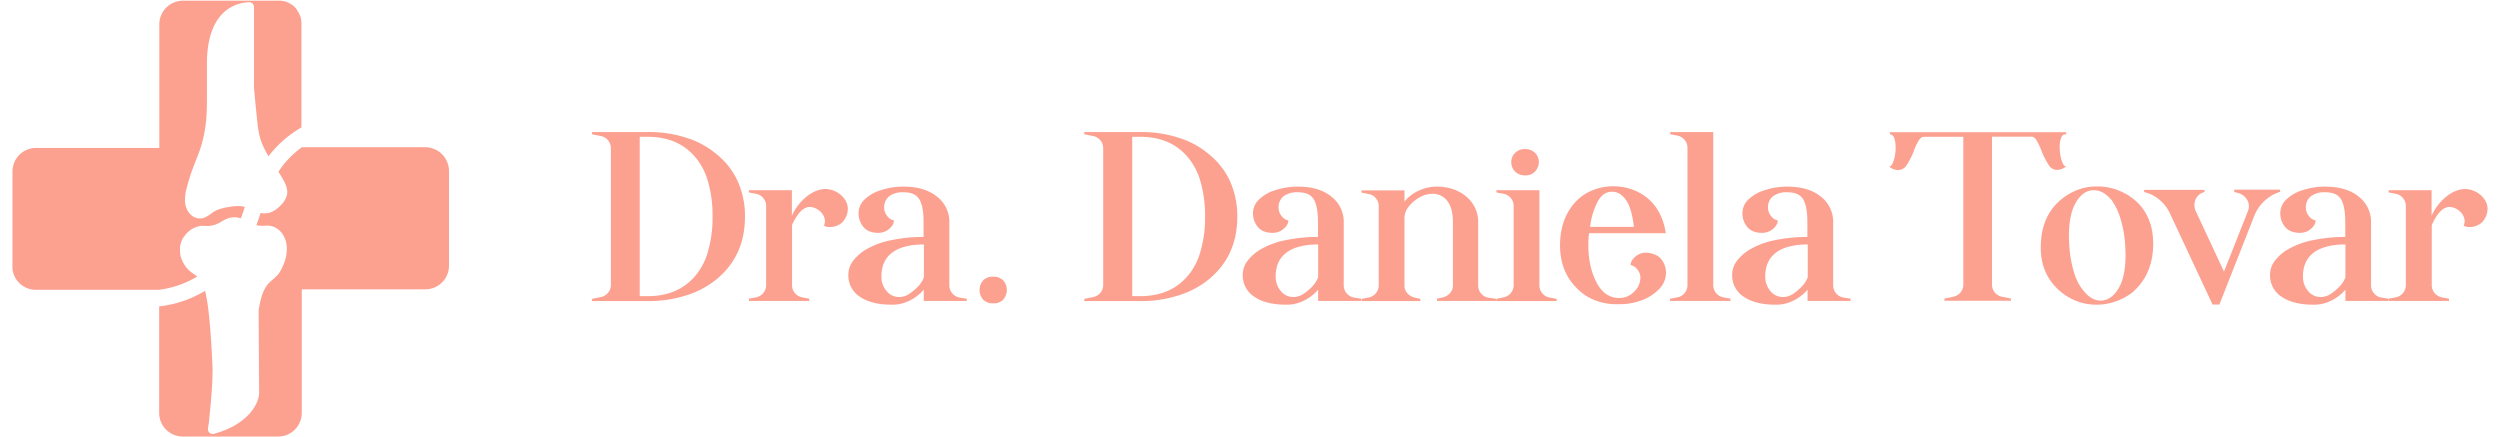 <svg id="Capa_1" data-name="Capa 1" xmlns="http://www.w3.org/2000/svg" viewBox="0 0 1465.5 255.9"><defs><style>.cls-1{fill:#fca090;}</style></defs><path class="cls-1" d="M109.1,156.6a6.07,6.07,0,0,1-.7-1c-.1-.1-.1-.2-.2-.3a8.79,8.79,0,0,1-.6-1,.1.1,0,0,0-.1-.1,4.67,4.67,0,0,1-.5-1c0-.1-.1-.2-.1-.3-.1-.3-.3-.6-.4-.9a.1.1,0,0,0-.1-.1c-.1-.3-.2-.7-.3-1a.37.37,0,0,0-.1-.3,3.09,3.09,0,0,1-.2-.8v-.2c-.1-.3-.1-.7-.2-1v-.2c0-.3-.1-.5-.1-.8v-2.2c0-.3.1-.6.1-.9v-.2c0-.2.1-.5.1-.7a.37.37,0,0,1,.1-.3,3.09,3.09,0,0,0,.2-.8c0-.1,0-.1.1-.2a1.42,1.42,0,0,0,.2-.6c0-.1.1-.2.1-.3.1-.3.2-.5.3-.8,0-.1.1-.1.1-.2l.3-.6c.1-.1.1-.2.2-.3s.3-.4.4-.6l.2-.2a2.18,2.18,0,0,1,.4-.5c.1-.1.1-.2.2-.3s.3-.3.4-.5.1-.2.2-.3.3-.3.5-.5l.2-.2.4-.4c.1-.1.2-.1.2-.2.2-.1.3-.3.5-.4h0a14.17,14.17,0,0,1,5.8-2.8h.1a61654275059534.11,61654275059534.11,0,0,0,.8-.2h2c9.3.8,10.6-5,17.8-5a11.22,11.22,0,0,1,3.8.6c.8-2.2,1.6-4.4,2.3-6.7a12.86,12.86,0,0,0-1.9-.4,21.56,21.56,0,0,0-4.4,0,49.41,49.41,0,0,0-6.7,1.2,16.23,16.23,0,0,0-4.2,1.5,18.08,18.08,0,0,0-2.9,1.9c-1.8,1.3-3.9,2.6-6.2,2.6a8.14,8.14,0,0,1-5.8-2.7,4.35,4.35,0,0,1-.6-.7,11.86,11.86,0,0,1-2.3-5.8,24.56,24.56,0,0,1,.8-8.1c.7-2.7,1.4-5.4,2.3-8,1.7-5.3,4-10.3,5.8-15.6a74.2,74.2,0,0,0,3.3-15.4.75.75,0,0,1,.1-.5c.5-5.5.5-11,.5-16.5V37.5c0-31.9,17.4-35.9,24.6-36.2a2.84,2.84,0,0,1,3,2.8V49.5a.1.1,0,0,1-.1-.1c.1,1.8.2,3.6.4,5.4.5,5.7,1.1,11.5,1.7,17.2a58.57,58.57,0,0,0,1.4,8.2,35.23,35.23,0,0,0,2.6,6.8c.8,1.6,1.6,3.1,2.5,4.6a65.06,65.06,0,0,1,19.3-16.9V13.9a14.53,14.53,0,0,0-.3-3h0c0-.2-.1-.4-.1-.6s-.1-.2-.1-.3c-.1-.3-.2-.5-.3-.8s-.1-.3-.2-.5-.1-.3-.2-.4l-.3-.6c0-.1-.1-.1-.1-.2a3.51,3.51,0,0,0-.5-.8c0-.1-.1-.1-.1-.2l-.6-.9h0V5.5a10.63,10.63,0,0,0-.9-1.1h0l-.7-.7h0c-.1-.1-.2-.1-.2-.2h0c-.1-.1-.2-.2-.3-.2a1.38,1.38,0,0,0-.4-.3c-.1-.1-.2-.2-.3-.2h0c-.4-.3-.9-.6-1.4-.9h-.1a9.29,9.29,0,0,0-1-.5h-.1a4.18,4.18,0,0,0-1-.4h0l-1-.3h-.1a3.55,3.55,0,0,0-1-.2h-.2a3.4,3.4,0,0,0-1-.1H107.3A13.87,13.87,0,0,0,93.4,14.3V86.7H21.2A13.87,13.87,0,0,0,7.3,100.6v56.9c0,.3.1.6.1.9h0c.1.3.1.7.2,1a1.42,1.42,0,0,0,.2.6c0,.1.1.2.1.3a1.85,1.85,0,0,1,.2.7h0a13.86,13.86,0,0,0,13,8.9H93a56.94,56.94,0,0,0,22.6-7.8C113.6,160.4,111.5,159.7,109.1,156.6Z"/><path class="cls-1" d="M249.2,86.3H177a54,54,0,0,0-13.8,14.4,57.29,57.29,0,0,1,3.5,5.9c1.2,2.4,2.1,5,1.5,7.7a13,13,0,0,1-3.8,6.2,15.5,15.5,0,0,1-5.8,4,10.44,10.44,0,0,1-5.8.3c-.8,2.4-1.6,4.8-2.5,7.2a17.61,17.61,0,0,0,5.3.3c9.3-.9,17.3,10.5,9.2,25.8a2.19,2.19,0,0,1-.3.5c0,.1-.1.1-.1.2s-.1.2-.2.3-.1.1-.1.2-.1.2-.2.3-.1.1-.1.2-.1.2-.2.3l-.1.1c-.1.1-.2.2-.2.3a.1.1,0,0,1-.1.1c-.1.1-.2.3-.3.4l-.1.1c-.1.1-.1.2-.2.2l-.1.1-.2.2-.1.1-.2.2-.1.1-.2.2-.3.3-.1.1-.2.2-.1.1-.2.2-.1.1a30.84,30.84,0,0,0-3.3,3h0l-.3.3h0c-.4.5-.8,1-1.2,1.6v.1c-.1.1-.2.3-.3.4v.1a2.19,2.19,0,0,0-.3.5h0c-.2.4-.4.7-.6,1.1-1.2,2.5-2.2,6.1-3.1,11.6.1,10.4.1,20.8.2,31.2,0,5.8.1,11.6.1,17.3,0,5-5.1,18-26.4,23.9a2.85,2.85,0,0,1-3.6-3.2c.2-1.2.4-2.3.5-3.2.6-5.7,1.2-11.5,1.6-17.2q.6-7.35.6-14.7c-1.1-25.5-2.6-38.5-4.4-45.5a66.16,66.16,0,0,1-26.9,9.1V242a13.87,13.87,0,0,0,13.9,13.9H163A13.87,13.87,0,0,0,176.9,242V169.6h72.4a13.87,13.87,0,0,0,13.9-13.9V100.1A14,14,0,0,0,249.2,86.3Z"/><path class="cls-1" d="M379.9,77.4a71.39,71.39,0,0,1,22.6,3.4,50.25,50.25,0,0,1,17.8,9.8,43.08,43.08,0,0,1,12.3,16,49.88,49.88,0,0,1,4.1,20.4c0,15.3-5.5,27.4-16.4,36.5a52.15,52.15,0,0,1-17.9,9.6,71.39,71.39,0,0,1-22.6,3.4H347v-1.3l5-1a7.77,7.77,0,0,0,4.4-2.5,7.21,7.21,0,0,0,1.7-4.8V87a7.27,7.27,0,0,0-6.1-7.3l-5-1V77.4ZM375,80.2v93.4h4.8c11.2,0,20.2-3.6,26.9-10.9a36.81,36.81,0,0,0,8.2-14.9,70.5,70.5,0,0,0,2.8-20.9,70.5,70.5,0,0,0-2.8-20.9,37.49,37.49,0,0,0-8.2-14.9C400,83.8,391,80.2,379.8,80.2Z"/><path class="cls-1" d="M495.3,117a9.91,9.91,0,0,1,1.7,5.5,11.35,11.35,0,0,1-2.1,6.4,8.15,8.15,0,0,1-3.7,3.1,10.5,10.5,0,0,1-4.8,1.1,6.83,6.83,0,0,1-3.4-.8,8.56,8.56,0,0,0,.6-2.5,8,8,0,0,0-1.2-4,9.92,9.92,0,0,0-7.6-4.5c-3.8,0-7.3,3.5-10.5,10.6V167a7.06,7.06,0,0,0,1.6,4.7,7.14,7.14,0,0,0,4.3,2.6l4.2.8v1.3H439v-1.3l4.2-.8a7.14,7.14,0,0,0,4.3-2.6,7.24,7.24,0,0,0,1.6-4.7V120.9a7.06,7.06,0,0,0-1.6-4.7,7.14,7.14,0,0,0-4.3-2.6l-4.2-.8v-1.3h25.2v15a30.63,30.63,0,0,1,8.8-11.4c3.7-2.9,7.4-4.3,11.1-4.3a14.24,14.24,0,0,1,11.2,6.2Z"/><path class="cls-1" d="M566.7,175.1v1.3H541.5v-6.6a25.91,25.91,0,0,1-9.8,7.1,21.73,21.73,0,0,1-9.1,1.7c-7.9,0-14.1-1.6-18.6-4.7a14.82,14.82,0,0,1-6.7-13,13.43,13.43,0,0,1,2.8-8,26.27,26.27,0,0,1,8.2-7,47,47,0,0,1,14.6-5.2,91.43,91.43,0,0,1,18.5-1.8v-8.5c0-6.3-.8-10.8-2.5-13.6s-4.8-4.1-9.5-4.1a13.2,13.2,0,0,0-8.1,2.3,8.19,8.19,0,0,0-3,6.9,7.51,7.51,0,0,0,1.6,4.5,6.55,6.55,0,0,0,4.1,2.8c0,1.8-.9,3.4-2.8,5a9.59,9.59,0,0,1-6.3,2.3c-4,0-6.9-1.2-8.8-3.5a12.47,12.47,0,0,1-2.8-8.1,11.09,11.09,0,0,1,3.8-8.2,23.57,23.57,0,0,1,9.9-5.4,40.76,40.76,0,0,1,12.5-1.9c8.3,0,14.9,1.9,19.7,5.8a18.64,18.64,0,0,1,7.3,15.4v36.5a7.06,7.06,0,0,0,1.6,4.7,7.14,7.14,0,0,0,4.3,2.6Zm-25.1-31.8c-8.1,0-14.3,1.6-18.5,4.7s-6.4,7.8-6.4,13.9a12.78,12.78,0,0,0,3,8.7,9.28,9.28,0,0,0,7.2,3.5,10.67,10.67,0,0,0,5.6-1.5,30.31,30.31,0,0,0,5.3-4.3,15.8,15.8,0,0,0,3.8-5.8V143.3Z"/><path class="cls-1" d="M576.3,164.4a7.55,7.55,0,0,1,5.9-2.2,7.7,7.7,0,0,1,5.9,2.2,8.52,8.52,0,0,1,0,11.2,7.55,7.55,0,0,1-5.9,2.2,7.7,7.7,0,0,1-5.9-2.2,8.52,8.52,0,0,1,0-11.2Z"/><path class="cls-1" d="M668.5,77.4a71.39,71.39,0,0,1,22.6,3.4,50.25,50.25,0,0,1,17.8,9.8,43.08,43.08,0,0,1,12.3,16,49.88,49.88,0,0,1,4.1,20.4c0,15.3-5.5,27.4-16.4,36.5a52.15,52.15,0,0,1-17.9,9.6,71.39,71.39,0,0,1-22.6,3.4H635.6v-1.3l5-1a7.77,7.77,0,0,0,4.4-2.5,7.21,7.21,0,0,0,1.7-4.8V87a7.27,7.27,0,0,0-6.1-7.3l-5-1V77.4Zm-4.8,2.8v93.4h4.8c11.2,0,20.2-3.6,26.9-10.9a36.81,36.81,0,0,0,8.2-14.9,70.5,70.5,0,0,0,2.8-20.9,70.5,70.5,0,0,0-2.8-20.9,37.49,37.49,0,0,0-8.2-14.9c-6.7-7.3-15.7-10.9-26.9-10.9Z"/><path class="cls-1" d="M797.9,175.1v1.3H772.7v-6.6a25.91,25.91,0,0,1-9.8,7.1,21.73,21.73,0,0,1-9.1,1.7c-7.9,0-14.1-1.6-18.6-4.7a14.82,14.82,0,0,1-6.7-13,13.43,13.43,0,0,1,2.8-8,26.27,26.27,0,0,1,8.2-7,47,47,0,0,1,14.6-5.2,91.43,91.43,0,0,1,18.5-1.8v-8.5c0-6.3-.8-10.8-2.5-13.6s-4.8-4.1-9.5-4.1a13.2,13.2,0,0,0-8.1,2.3,8.19,8.19,0,0,0-3,6.9,7.51,7.51,0,0,0,1.6,4.5,6.55,6.55,0,0,0,4.1,2.8c0,1.8-.9,3.4-2.8,5a9.59,9.59,0,0,1-6.3,2.3c-4,0-6.9-1.2-8.8-3.5a12.47,12.47,0,0,1-2.8-8.1,11.09,11.09,0,0,1,3.8-8.2,23.57,23.57,0,0,1,9.9-5.4,40.76,40.76,0,0,1,12.5-1.9c8.3,0,14.9,1.9,19.7,5.8a18.64,18.64,0,0,1,7.3,15.4v36.5a7.06,7.06,0,0,0,1.6,4.7,7.14,7.14,0,0,0,4.3,2.6Zm-25.2-31.8c-8.1,0-14.3,1.6-18.5,4.7s-6.4,7.8-6.4,13.9a12.78,12.78,0,0,0,3,8.7,9.28,9.28,0,0,0,7.2,3.5,10.67,10.67,0,0,0,5.6-1.5,30.31,30.31,0,0,0,5.3-4.3,15.8,15.8,0,0,0,3.8-5.8V143.3Z"/><path class="cls-1" d="M876.9,175.1v1.3H842.4v-1.3l3.5-.8a8.35,8.35,0,0,0,4.2-2.6,6.8,6.8,0,0,0,1.6-4.6V130.5c0-5.7-1.1-9.9-3.3-12.7a10.58,10.58,0,0,0-8.8-4.2,15.46,15.46,0,0,0-7.4,2.1,20.94,20.94,0,0,0-6.4,5.4,10.7,10.7,0,0,0-2.5,6.6v39.5a6.8,6.8,0,0,0,1.6,4.6,8.35,8.35,0,0,0,4.2,2.6l3.5.8v1.3H798.1v-1.3l4.2-.8a7.14,7.14,0,0,0,4.3-2.6,7.24,7.24,0,0,0,1.6-4.7V121a7.06,7.06,0,0,0-1.6-4.7,7.14,7.14,0,0,0-4.3-2.6l-4.2-.8v-1.3h25.2v6.6a22.52,22.52,0,0,1,8.3-6.4,24.73,24.73,0,0,1,10.5-2.4c7.1,0,12.9,2,17.5,5.9a19.16,19.16,0,0,1,6.9,15.4v36.5a7.06,7.06,0,0,0,1.6,4.7,7.14,7.14,0,0,0,4.3,2.6Z"/><path class="cls-1" d="M881.4,174.3a7.14,7.14,0,0,0,4.3-2.6,7.24,7.24,0,0,0,1.6-4.7V120.9a7.06,7.06,0,0,0-1.6-4.7,7.14,7.14,0,0,0-4.3-2.6l-4.2-.8v-1.3h25.2v55.6a7.06,7.06,0,0,0,1.6,4.7,7.14,7.14,0,0,0,4.3,2.6l4.2.8v1.3H877.1v-1.3Zm18.5-73.8a7.55,7.55,0,0,1-5.9,2.3,7.91,7.91,0,0,1-5.9-2.3,7.64,7.64,0,0,1-2.2-5.4,7.32,7.32,0,0,1,2.2-5.4,7.55,7.55,0,0,1,5.9-2.3,7.91,7.91,0,0,1,5.9,2.3,7.64,7.64,0,0,1,2.2,5.4A8.62,8.62,0,0,1,899.9,100.5Z"/><path class="cls-1" d="M973.8,151.9a12.47,12.47,0,0,1,2.8,8.1,13.37,13.37,0,0,1-3.9,9.3,26.34,26.34,0,0,1-10.3,6.7,35.33,35.33,0,0,1-13.4,2.3,34.16,34.16,0,0,1-13.5-2.1,28.66,28.66,0,0,1-10.8-6.9q-10.2-9.75-10.2-25.5c0-10.7,3.2-19.3,9.5-25.9a27.38,27.38,0,0,1,9.7-6.4,31,31,0,0,1,12.1-2.3,33,33,0,0,1,12.1,2.3,30.27,30.27,0,0,1,9.8,6.4c4.7,4.8,7.6,11.1,8.8,18.8h-45a53.22,53.22,0,0,0-.4,6.9c0,8.6,1.6,15.9,4.8,22s7.7,9.1,13.4,9.1a11.83,11.83,0,0,0,8.6-3.7,11.35,11.35,0,0,0,3.7-8.3,7.51,7.51,0,0,0-1.6-4.5,6.55,6.55,0,0,0-4.1-2.8c0-1.8.9-3.4,2.8-5a9.59,9.59,0,0,1,6.3-2.3C969,148.4,971.9,149.6,973.8,151.9Zm-37.4-33.4a43.33,43.33,0,0,0-4.3,14.5h25.7c-.8-6.9-2.2-11.9-4.2-15.1-2.4-3.7-5.2-5.5-8.5-5.5C941.4,112.3,938.5,114.4,936.4,118.5Z"/><path class="cls-1" d="M983.3,174.3a7.14,7.14,0,0,0,4.3-2.6,7.24,7.24,0,0,0,1.6-4.7V86.8a7.06,7.06,0,0,0-1.6-4.7,7.14,7.14,0,0,0-4.3-2.6l-4.2-.8V77.4h25.2V167a7.06,7.06,0,0,0,1.6,4.7,7.14,7.14,0,0,0,4.3,2.6l4.2.8v1.3H979v-1.3Z"/><path class="cls-1" d="M1084.8,175.1v1.3h-25.2v-6.6a25.91,25.91,0,0,1-9.8,7.1,21.73,21.73,0,0,1-9.1,1.7c-7.9,0-14.1-1.6-18.6-4.7a14.82,14.82,0,0,1-6.7-13,13.43,13.43,0,0,1,2.8-8,26.27,26.27,0,0,1,8.2-7,47,47,0,0,1,14.6-5.2,91.43,91.43,0,0,1,18.5-1.8v-8.5c0-6.3-.8-10.8-2.5-13.6s-4.8-4.1-9.5-4.1a13.2,13.2,0,0,0-8.1,2.3,8.19,8.19,0,0,0-3,6.9,7.51,7.51,0,0,0,1.6,4.5,6.55,6.55,0,0,0,4.1,2.8c0,1.8-.9,3.4-2.8,5a9.59,9.59,0,0,1-6.3,2.3c-4,0-6.9-1.2-8.8-3.5a12.47,12.47,0,0,1-2.8-8.1,11.09,11.09,0,0,1,3.8-8.2,23.57,23.57,0,0,1,9.9-5.4,40.76,40.76,0,0,1,12.5-1.9c8.3,0,14.9,1.9,19.7,5.8a18.64,18.64,0,0,1,7.3,15.4v36.5a7.06,7.06,0,0,0,1.6,4.7,7.14,7.14,0,0,0,4.3,2.6Zm-25.1-31.8c-8.1,0-14.3,1.6-18.5,4.7s-6.4,7.8-6.4,13.9a12.78,12.78,0,0,0,3,8.7,9.28,9.28,0,0,0,7.2,3.5,10.67,10.67,0,0,0,5.6-1.5,30.31,30.31,0,0,0,5.3-4.3,15.8,15.8,0,0,0,3.8-5.8Z"/><path class="cls-1" d="M1208.2,80.8a14.53,14.53,0,0,0-.8,5.5,27.55,27.55,0,0,0,1.1,7.7c.8,2.4,1.6,3.6,2.7,3.6a9.47,9.47,0,0,1-5.2,2,5.72,5.72,0,0,1-5-2.8,48.65,48.65,0,0,1-4.3-8.4,33.42,33.42,0,0,0-2.9-6.2q-1.35-2.1-3-2.1h-23.1v86.6a7.27,7.27,0,0,0,6.1,7.3l5,1v1.3h-39V175l5-1a7.77,7.77,0,0,0,4.4-2.5,7.21,7.21,0,0,0,1.7-4.8V80.2h-23.1q-1.65,0-3,2.1a30.53,30.53,0,0,0-2.9,6.2,45.13,45.13,0,0,1-4.3,8.4,6,6,0,0,1-5,2.8,9.47,9.47,0,0,1-5.2-2q1.5,0,2.7-3.6a24.32,24.32,0,0,0,1.1-7.7,16.41,16.41,0,0,0-.8-5.5c-.6-1.4-1.4-2.1-2.5-2.1V77.5h103.3v1.3C1209.6,78.6,1208.8,79.3,1208.2,80.8Z"/><path class="cls-1" d="M1243.2,112.2a32.67,32.67,0,0,1,11.4,8.2c5.1,6,7.6,13.5,7.6,22.4,0,12.1-4.1,21.6-12.2,28.6a34.35,34.35,0,0,1-9.8,5.3,33,33,0,0,1-11.2,1.9,32.32,32.32,0,0,1-13.8-3,33.32,33.32,0,0,1-11-8.3c-5.3-6-7.9-13.4-7.9-22.1,0-12.5,4.1-22.1,12.5-28.7a33.52,33.52,0,0,1,9.4-5.3,30,30,0,0,1,10.8-1.9A32.86,32.86,0,0,1,1243.2,112.2Zm-26.6,7c-2.5,4.5-3.8,10.9-3.8,19.2,0,1.3.1,3.6.3,6.8a67.17,67.17,0,0,0,2.8,14.8,28.88,28.88,0,0,0,5.2,10.1c3.2,4.1,6.6,6.1,10.3,6.1,4.3,0,8-2.6,10.9-7.9,2.5-4.4,3.7-10.8,3.7-19.1,0-1.3-.1-3.6-.3-6.8a65.27,65.27,0,0,0-2.8-14.6,34.75,34.75,0,0,0-5-10.4c-3.3-4-6.8-5.9-10.5-5.9C1223,111.5,1219.4,114.1,1216.6,119.2Z"/><path class="cls-1" d="M1272.3,125.7a23.39,23.39,0,0,0-6.4-8.6,21.26,21.26,0,0,0-9-4.5v-1.3h35.4v1.3a7.28,7.28,0,0,0-4.3,2.7,7.51,7.51,0,0,0-1.6,4.8,8.68,8.68,0,0,0,1,4.2l16.3,34.9,13.9-35.1a8.38,8.38,0,0,0,.7-3.1,7.43,7.43,0,0,0-1.6-4.7,8.59,8.59,0,0,0-4.2-3l-2.8-.8v-1.3h26.9v1.3h-.1a23.12,23.12,0,0,0-9.2,5.4,24,24,0,0,0-5.9,8.8L1301,178.5h-4Z"/><path class="cls-1" d="M1400.1,175.1v1.3h-25.2v-6.6a25.91,25.91,0,0,1-9.8,7.1,21.73,21.73,0,0,1-9.1,1.7c-7.9,0-14.1-1.6-18.6-4.7a14.82,14.82,0,0,1-6.7-13,13.43,13.43,0,0,1,2.8-8,26.27,26.27,0,0,1,8.2-7,47,47,0,0,1,14.6-5.2,91.43,91.43,0,0,1,18.5-1.8v-8.5c0-6.3-.8-10.8-2.5-13.6s-4.8-4.1-9.5-4.1a13.2,13.2,0,0,0-8.1,2.3,8.19,8.19,0,0,0-3,6.9,7.51,7.51,0,0,0,1.6,4.5,6.55,6.55,0,0,0,4.1,2.8c0,1.8-.9,3.4-2.8,5a9.59,9.59,0,0,1-6.3,2.3c-4,0-6.9-1.2-8.8-3.5a12.47,12.47,0,0,1-2.8-8.1,11.09,11.09,0,0,1,3.8-8.2,23.57,23.57,0,0,1,9.9-5.4,40.76,40.76,0,0,1,12.5-1.9c8.3,0,14.9,1.9,19.7,5.8a18.64,18.64,0,0,1,7.3,15.4v36.5a7.06,7.06,0,0,0,1.6,4.7,7.14,7.14,0,0,0,4.3,2.6Zm-25.2-31.8c-8.1,0-14.3,1.6-18.5,4.7s-6.4,7.8-6.4,13.9a12.78,12.78,0,0,0,3,8.7,9.28,9.28,0,0,0,7.2,3.5,10.67,10.67,0,0,0,5.6-1.5,30.31,30.31,0,0,0,5.3-4.3,15.8,15.8,0,0,0,3.8-5.8Z"/><path class="cls-1" d="M1456.5,117a9.91,9.91,0,0,1,1.7,5.5,11.35,11.35,0,0,1-2.1,6.4,8.15,8.15,0,0,1-3.7,3.1,10.5,10.5,0,0,1-4.8,1.1,6.83,6.83,0,0,1-3.4-.8,8.56,8.56,0,0,0,.6-2.5,8,8,0,0,0-1.2-4,9.92,9.92,0,0,0-7.6-4.5c-3.8,0-7.3,3.5-10.5,10.6V167a7.06,7.06,0,0,0,1.6,4.7,7.14,7.14,0,0,0,4.3,2.6l4.2.8v1.3h-35.4v-1.3l4.2-.8a7.14,7.14,0,0,0,4.3-2.6,7.24,7.24,0,0,0,1.6-4.7V120.9a7.06,7.06,0,0,0-1.6-4.7,7.14,7.14,0,0,0-4.3-2.6l-4.2-.8v-1.3h25.2v15a30.63,30.63,0,0,1,8.8-11.4c3.7-2.9,7.4-4.3,11.1-4.3a14.24,14.24,0,0,1,11.2,6.2Z"/></svg>